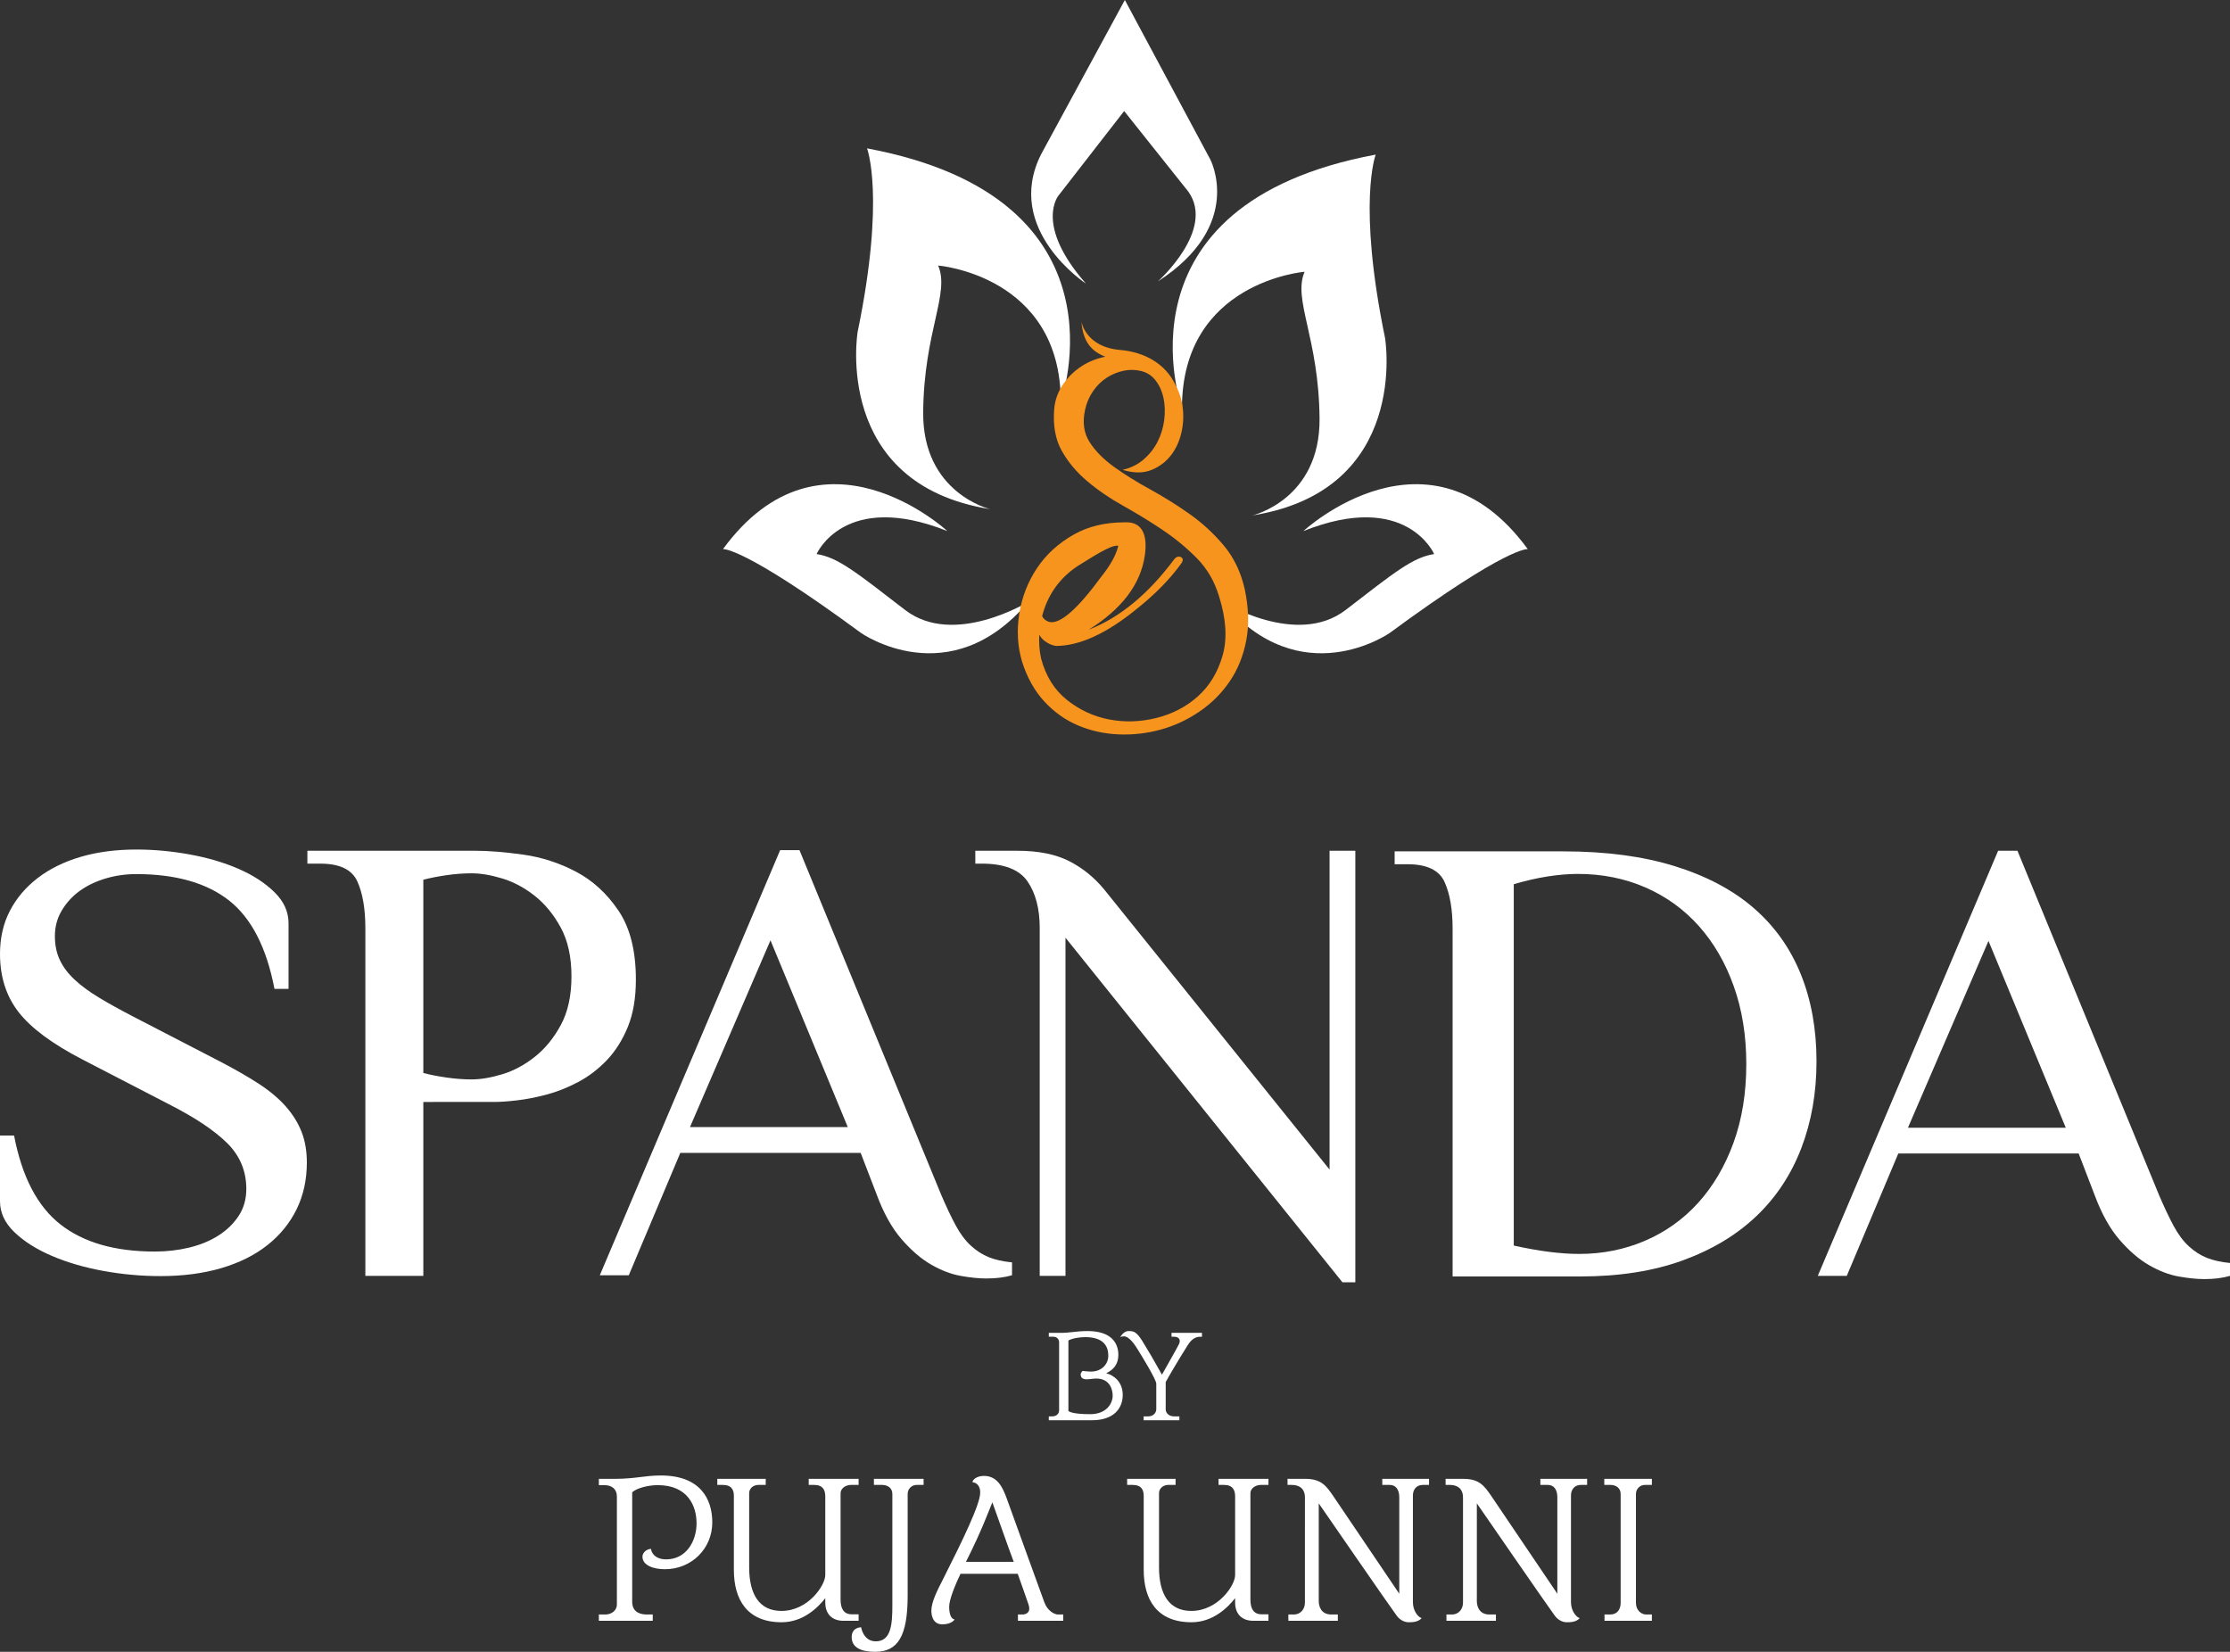 <?xml version="1.0" encoding="utf-8"?>
<!-- Generator: Adobe Illustrator 16.0.0, SVG Export Plug-In . SVG Version: 6.00 Build 0)  -->
<!DOCTYPE svg PUBLIC "-//W3C//DTD SVG 1.1//EN" "http://www.w3.org/Graphics/SVG/1.1/DTD/svg11.dtd">
<svg version="1.1" id="Layer_1" xmlns="http://www.w3.org/2000/svg" xmlns:xlink="http://www.w3.org/1999/xlink" x="0px" y="0px"
	 width="273.087px" height="202.28px" viewBox="0 0 273.087 202.28" enable-background="new 0 0 273.087 202.28"
	 xml:space="preserve">
<rect x="0" y="0" width="273.087" height="202.28" fill="#333333" stroke="none"/>
<g>
	<path fill="#FFFFFF" d="M116.011,65.034c0,0-15.407-14.281-27.476,2.212c0,0,2.414-0.402,16.896,10.258
		c0,0,10.861,7.644,20.516-3.821c0,0-9.12,5.632-15.12,1.005c-6-4.626-8.212-6.436-10.827-6.838
		C100,67.85,103.394,60.005,116.011,65.034"/>
	<path fill="#FFFFFF" d="M159.616,65.034c0,0,15.408-14.281,27.477,2.212c0,0-2.413-0.402-16.896,10.258
		c0,0-10.861,7.644-20.517-3.821c0,0,9.12,5.632,15.12,1.005c5.999-4.626,8.213-6.436,10.827-6.838
		C175.627,67.85,172.234,60.005,159.616,65.034"/>
	<path fill="#FFFFFF" d="M106.177,18.169c0,0,2.271,5.9-1.148,22.46c0,0-3.132,18.639,16.234,21.723c0,0-8.299-1.944-8.21-11.867
		c0.088-9.923,3.306-14.549,1.831-17.968c0,0,15.019,1.206,15.019,16.694C129.903,49.211,138.904,24.271,106.177,18.169"/>
	<path fill="#FFFFFF" d="M132.986,34.73c0,0-10.124-6.637-5.498-15.823L137.75,0l10.455,19.511c0,0,4.274,8.045-6.411,14.951
		c0,0,7.082-6.302,3.729-10.996l-7.859-9.868l-8.03,10.338C129.633,23.936,126.617,27.489,132.986,34.73"/>
	<path fill="#FFFFFF" d="M168.469,18.933c0,0-2.271,5.9,1.146,22.46c0,0,3.133,18.639-16.233,21.723c0,0,8.3-1.944,8.211-11.867
		c-0.088-9.923-3.307-14.549-1.831-17.968c0,0-15.019,1.206-15.019,16.694C144.744,49.975,135.74,25.034,168.469,18.933"/>
	<path fill="#239CBE" d="M143.986,47.202l0.074,0.149L143.986,47.202z"/>
	<path fill="#239CBE" d="M144.06,47.35l0.011,0.024L144.06,47.35z"/>
	<path fill="#F7941E" d="M152.433,72.162c-0.468-2.089-1.322-3.875-2.563-5.355c-1.24-1.479-2.644-2.771-4.208-3.874
		c-1.566-1.103-3.172-2.105-4.814-3.007c-1.645-0.901-3.114-1.814-4.407-2.741c-1.294-0.926-2.296-1.94-3.004-3.041
		c-0.709-1.102-0.895-2.42-0.558-3.955c0.182-0.85,0.509-1.616,0.984-2.296c0.472-0.68,1.026-1.223,1.66-1.634
		c0.634-0.408,1.316-0.693,2.044-0.851c0.729-0.159,1.459-0.149,2.19,0.03c0.73,0.179,1.328,0.578,1.792,1.195
		s0.78,1.339,0.948,2.164c0.167,0.827,0.191,1.705,0.074,2.636c-0.12,0.933-0.385,1.808-0.796,2.628
		c-0.411,0.821-0.979,1.549-1.704,2.185c-0.726,0.635-1.592,1.065-2.601,1.286c1.362,0.429,2.557,0.429,3.585,0.001
		c1.025-0.427,1.854-1.084,2.485-1.97c0.63-0.886,1.045-1.926,1.244-3.122c0.198-1.193,0.153-2.375-0.137-3.542
		c-0.133-0.535-0.33-1.041-0.578-1.524l-0.011-0.025l-0.074-0.148c-1.258-2.72-3.91-4.097-6.788-4.342
		c-4.272-0.364-4.756-3.453-4.756-3.453c0.181,2.554,1.331,3.653,2.919,4.276c-1.08,0.222-2.056,0.605-2.917,1.171
		c-0.948,0.623-1.723,1.394-2.324,2.31c-0.601,0.917-0.942,1.905-1.021,2.964c-0.158,2.001,0.149,3.689,0.922,5.07
		c0.773,1.382,1.812,2.624,3.118,3.725c1.307,1.101,2.772,2.106,4.398,3.012c1.626,0.907,3.211,1.874,4.755,2.905
		c1.543,1.03,2.956,2.189,4.238,3.477c1.283,1.288,2.203,2.863,2.763,4.727c0.869,2.767,1.014,5.172,0.433,7.218
		c-0.581,2.047-1.586,3.711-3.012,4.996c-1.428,1.284-3.123,2.171-5.086,2.66c-1.965,0.49-3.897,0.551-5.799,0.186
		c-1.901-0.365-3.625-1.162-5.168-2.393c-1.544-1.229-2.603-2.931-3.175-5.11c-0.204-0.94-0.265-1.904-0.211-2.887
		c0.145,0.288,0.353,0.545,0.636,0.766c0.424,0.331,0.887,0.538,1.391,0.621c2.902,0,6.208-1.514,9.916-4.541
		c2.218-1.77,4.001-3.582,5.352-5.435c0.343-0.429,0.363-0.727,0.061-0.893c-0.302-0.149-0.585-0.057-0.848,0.273
		c-3.184,4.268-6.671,7.138-10.459,8.61c4.051-2.53,6.338-5.541,6.863-9.032c0.372-2.48-0.269-3.924-1.886-4.104l0.002-0.011
		l-0.121-0.001c-0.158-0.011-0.323-0.015-0.5-0.003c-2.343,0.006-4.393,0.492-6.142,1.472c-1.909,1.072-3.426,2.453-4.552,4.144
		c-1.126,1.691-1.85,3.561-2.17,5.609c-0.322,2.049-0.204,4.003,0.355,5.867c0.629,1.963,1.545,3.59,2.749,4.881
		c1.203,1.292,2.579,2.263,4.129,2.912c1.549,0.65,3.201,1.011,4.955,1.083c1.753,0.071,3.466-0.125,5.141-0.587
		c1.673-0.462,3.245-1.192,4.719-2.191c1.473-1,2.708-2.226,3.705-3.68c0.997-1.455,1.679-3.132,2.045-5.034
		C152.978,76.538,152.918,74.446,152.433,72.162 M129.137,72.071c0.846-1.23,1.954-2.25,3.324-3.058
		c0.986-0.582,3.579-2.352,4.484-2.182c-0.024,0.106-0.051,0.214-0.086,0.334c-0.303,1.01-0.947,2.134-1.935,3.375
		c-2.923,4.003-5.05,5.881-6.379,5.633c-0.122-0.013-0.718-0.227-0.922-0.731C127.937,74.221,128.433,73.093,129.137,72.071"/>
	<path fill="#FFFFFF" d="M37.576,142.365c0,2.104-0.417,4.009-1.249,5.713c-0.834,1.703-2.025,3.169-3.577,4.396
		c-1.551,1.229-3.434,2.168-5.645,2.818c-2.212,0.651-4.697,0.978-7.455,0.978c-2.357,0-4.697-0.214-7.024-0.639
		c-2.327-0.427-4.425-1.04-6.292-1.842c-1.867-0.8-3.391-1.766-4.567-2.894C0.589,149.767,0,148.503,0,147.099v-8.042h1.723
		c0.97,5.062,2.868,8.694,5.696,10.899c2.827,2.205,6.668,3.307,11.524,3.307c1.485,0,2.896-0.163,4.24-0.488
		c1.341-0.325,2.525-0.814,3.555-1.467c1.027-0.649,1.855-1.452,2.484-2.405c0.627-0.95,0.942-2.054,0.942-3.307
		c0-2.205-0.79-4.084-2.37-5.638c-1.58-1.552-3.951-3.13-7.109-4.734l-10.602-5.486c-3.677-1.904-6.277-3.834-7.799-5.788
		C0.76,121.997,0,119.617,0,116.81c0-1.954,0.401-3.708,1.206-5.262c0.804-1.553,1.94-2.894,3.404-4.021
		c1.466-1.127,3.218-1.991,5.258-2.594c2.039-0.601,4.323-0.9,6.852-0.9c2.125,0,4.294,0.2,6.507,0.601
		c2.21,0.401,4.208,0.99,5.99,1.767c1.779,0.777,3.245,1.729,4.394,2.856c1.15,1.127,1.724,2.394,1.724,3.797v8.041h-1.724
		c-0.97-5.061-2.825-8.668-5.566-10.824c-2.74-2.153-6.537-3.231-11.388-3.231c-1.258,0-2.485,0.176-3.684,0.526
		c-1.198,0.351-2.256,0.853-3.168,1.503c-0.914,0.652-1.656,1.455-2.226,2.405c-0.572,0.953-0.857,2.005-0.857,3.156
		c0,1.104,0.201,2.08,0.604,2.931c0.401,0.854,1.003,1.654,1.81,2.407c0.803,0.751,1.809,1.49,3.016,2.216
		c1.207,0.728,2.586,1.491,4.137,2.293l10.601,5.486c1.838,0.953,3.432,1.867,4.783,2.744c1.349,0.878,2.456,1.805,3.318,2.78
		c0.861,0.978,1.508,2.018,1.94,3.12C37.361,139.708,37.576,140.962,37.576,142.365"/>
	<path fill="#FFFFFF" d="M51.84,156.241h-7.098v-42.593c0-2.366-0.33-4.271-0.987-5.719c-0.657-1.446-2.168-2.169-4.535-2.169
		h-1.577v-1.578H58.15c1.683,0,3.655,0.158,5.916,0.474c2.26,0.315,4.418,1.014,6.469,2.092c2.049,1.076,3.785,2.668,5.205,4.771
		c1.42,2.104,2.13,4.918,2.13,8.44c0,2.261-0.329,4.192-0.987,5.797c-0.657,1.604-1.511,2.958-2.563,4.063
		c-1.053,1.104-2.221,1.999-3.51,2.682c-1.289,0.684-2.577,1.196-3.865,1.538c-1.289,0.343-2.498,0.579-3.628,0.71
		c-1.131,0.132-2.064,0.196-2.8,0.196H51.84V156.241 M57.756,132.184c1.104,0,2.353-0.21,3.747-0.632
		c1.393-0.42,2.721-1.13,3.983-2.129s2.328-2.299,3.194-3.904c0.868-1.604,1.302-3.589,1.302-5.955c0-2.367-0.434-4.351-1.302-5.956
		c-0.866-1.603-1.932-2.904-3.194-3.904c-1.262-0.997-2.59-1.706-3.983-2.129c-1.394-0.421-2.643-0.632-3.747-0.632
		c-0.999,0-2.039,0.079-3.116,0.237c-1.078,0.157-2.011,0.343-2.8,0.552v23.663c0.789,0.211,1.722,0.396,2.8,0.552
		C55.717,132.105,56.757,132.184,57.756,132.184"/>
	<path fill="#FFFFFF" d="M123.933,156.167c-0.894,0.262-1.946,0.394-3.155,0.394c-0.894,0-1.932-0.105-3.115-0.314
		c-1.184-0.209-2.394-0.67-3.628-1.381c-1.237-0.709-2.446-1.747-3.629-3.115c-1.183-1.367-2.197-3.181-3.037-5.443l-1.972-5.127
		H83.311l-6.31,14.987h-3.548l22.085-52.06h2.366l17.353,42.199c0.631,1.475,1.222,2.722,1.775,3.748
		c0.552,1.024,1.169,1.854,1.853,2.483c0.683,0.632,1.421,1.104,2.209,1.421c0.789,0.314,1.735,0.524,2.839,0.63V156.167
		 M84.495,138.024h19.325l-9.466-22.873L84.495,138.024"/>
	<path fill="#FFFFFF" d="M127.325,113.648c0-2.366-0.501-4.271-1.499-5.718c-1-1.447-2.867-2.17-5.6-2.17h-0.789v-1.577h5.127
		c2.575,0,4.693,0.421,6.35,1.262c1.656,0.842,3.088,1.999,4.299,3.47l27.606,34.312v-39.043h3.155v52.847h-1.578l-33.917-42.199
		v41.411h-3.155V113.648"/>
	<path fill="#FFFFFF" d="M191.452,104.258c5.206,0,9.753,0.604,13.646,1.813c3.891,1.21,7.111,2.918,9.662,5.126
		c2.55,2.209,4.469,4.904,5.759,8.086c1.287,3.182,1.932,6.742,1.932,10.688c0,3.839-0.619,7.375-1.854,10.608
		c-1.236,3.234-3.063,6.009-5.482,8.321c-2.419,2.314-5.43,4.13-9.031,5.443c-3.603,1.315-7.796,1.972-12.58,1.972h-15.617v-42.594
		c0-2.366-0.33-4.271-0.987-5.718c-0.657-1.446-2.168-2.17-4.534-2.17h-1.578v-1.576H191.452 M185.377,152.53
		c3.086,0.685,5.752,1.025,8.001,1.025c2.877,0,5.57-0.538,8.08-1.617c2.509-1.077,4.68-2.629,6.51-4.653s3.269-4.469,4.315-7.336
		c1.044-2.865,1.569-6.086,1.569-9.661c0-3.473-0.512-6.639-1.531-9.506c-1.02-2.865-2.444-5.323-4.274-7.375
		c-1.832-2.051-4.014-3.628-6.55-4.732c-2.537-1.104-5.295-1.656-8.274-1.656c-1.151,0-2.395,0.106-3.728,0.315
		c-1.333,0.211-2.707,0.526-4.118,0.946V152.53"/>
	<path fill="#FFFFFF" d="M273.087,156.241c-0.893,0.263-1.945,0.396-3.154,0.396c-0.894,0-1.933-0.107-3.115-0.316
		c-1.184-0.209-2.393-0.67-3.628-1.381c-1.236-0.709-2.445-1.747-3.629-3.115c-1.183-1.366-2.196-3.181-3.036-5.442l-1.972-5.127
		h-22.085l-6.312,14.986h-3.549l22.085-52.059h2.367l17.353,42.199c0.631,1.474,1.222,2.721,1.774,3.747
		c0.553,1.025,1.17,1.854,1.854,2.483c0.683,0.632,1.42,1.104,2.209,1.421c0.789,0.315,1.735,0.525,2.838,0.632V156.241
		 M233.65,138.099h19.325l-9.465-22.874L233.65,138.099"/>
	<path fill="#FFFFFF" d="M135.467,168.169c0.949,0.237,2.023,1.075,2.023,2.639c0,1.724-1.153,3.114-3.776,3.114h-5.278v-0.474
		h0.409c0.602,0,0.854-0.396,0.854-0.743v-8.298c0-0.475-0.332-0.712-0.694-0.712h-0.569v-0.474h1.515
		c0.522,0,1.059-0.063,1.534-0.111c0.506-0.062,1.059-0.11,1.707-0.11c2.94,0,3.761,1.518,3.761,2.909
		C136.954,167.094,136.337,167.744,135.467,168.169 M136.259,170.919c0-0.806-0.38-2.104-2.023-2.104
		c-0.3,0-0.823,0.096-1.154,0.096c-0.474,0-0.743-0.189-0.743-0.601c0-0.221,0.236-0.427,0.236-0.427s0.663,0.079,1.028,0.079
		c1.264,0,2.119-0.854,2.119-1.959c0-0.996-0.443-2.26-2.83-2.26c-0.6,0-1.55,0.126-2.055,0.411v8.629
		c0.047,0.047,0.427,0.395,2.655,0.395C135.547,173.179,136.259,171.82,136.259,170.919"/>
	<path fill="#FFFFFF" d="M147.192,163.222v0.476h-0.237c-0.616,0-1.091,0.379-1.502,1.025c-1.2,1.897-2.449,4.046-2.701,4.521v3.334
		c0,0.489,0.426,0.87,1.012,0.87h0.663v0.474h-4.378v-0.474h0.569c0.647,0,0.979-0.475,0.979-0.87v-3.129
		c0-0.507-1.754-3.366-2.308-4.251c-0.3-0.49-0.996-1.551-1.661-1.551c-0.188,0-0.347,0.05-0.44,0.097c0,0,0.378-0.744,1.011-0.744
		c0.663,0,0.979,0.11,1.659,1.17c0.774,1.249,1.328,2.198,2.435,4.172c0.459-0.821,1.929-3.398,2.07-3.713
		c0.079-0.144,0.11-0.285,0.11-0.412c0-0.315-0.252-0.52-0.71-0.52h-0.3v-0.476H147.192"/>
	<path fill="#FFFFFF" d="M87.226,186.439c0,3.209-2.542,5.726-5.802,5.726c-1.335,0-2.748-0.437-2.748-1.541
		c0-0.462,0.462-0.924,1.053-0.95c0,0.334,0.385,1.284,1.849,1.284c2.465,0,3.722-2.234,3.722-4.416
		c0-2.131-1.078-4.673-4.749-4.673c-1.104,0-2.542,0.334-3.132,0.873v13.402c0,1.335,1.052,1.566,1.796,1.566h0.72v0.77h-6.599
		v-0.77h0.797c0.795,0,1.411-0.54,1.411-1.208v-13.247c0-0.898-0.616-1.387-1.541-1.387h-0.667v-0.771h2.157
		c2.439-0.024,3.44-0.41,5.443-0.41C85.711,180.688,87.226,183.511,87.226,186.439"/>
	<path fill="#FFFFFF" d="M102.938,182.896v12.99c0,1.131,0.411,1.798,1.361,1.798h0.847v0.796h-1.874
		c-1.335,0-2.208-0.796-2.208-2.233v-0.539c-0.873,1.129-2.696,2.952-5.341,2.952c-4.236,0-5.853-2.773-5.853-6.419v-9.063
		c0-0.693-0.257-1.336-1.361-1.336h-0.668v-0.743h5.932v0.743h-0.925c-0.359,0-1.104,0.232-1.104,1.054v9.037
		c0,3.286,1.232,5.34,3.954,5.34c3.261,0,5.366-3.131,5.366-4.391v-9.627c0-0.771-0.283-1.413-1.361-1.413h-0.667v-0.743h6.11v0.743
		h-0.95C103.709,181.842,102.938,182.152,102.938,182.896"/>
	<path fill="#FFFFFF" d="M111.153,195.399c0,4.979-1.206,6.881-3.979,6.881c-1.797,0-2.875-0.565-2.875-1.797
		c0-1.233,1.155-1.207,1.155-1.207s0.256,1.721,1.796,1.721c1.875,0,2.029-2.08,2.029-4.391v-13.659
		c0-0.718-0.565-1.104-1.258-1.104h-1.001v-0.743h6.085v0.743h-0.848c-0.642,0-1.104,0.515-1.104,1.104V195.399"/>
	<path fill="#FFFFFF" d="M130.203,197.71v0.77h-5.546v-0.77h0.616c0.488-0.026,0.771-0.334,0.771-0.693
		c0-0.18-0.025-0.36-0.102-0.565c-0.334-0.949-1.105-3.184-1.31-3.723h-7.009c-0.591,1.232-1.387,3.106-1.387,4.03
		c0,0.925,0.257,1.515,0.642,1.541c0,0.128-0.436,0.615-1.489,0.615c-1.207,0-1.335-1.205-1.335-1.669
		c0-1.077,0.744-2.515,1.412-3.824c2.413-4.775,4.57-9.219,4.57-10.629c0-1.131-0.745-1.259-0.949-1.284
		c0-0.256,0.461-0.771,1.411-0.771c1.618,0,2.285,1.361,2.799,2.798c0.359,1.028,4.595,12.684,4.595,12.684
		c0.386,1.053,1.233,1.49,1.669,1.49H130.203 M124.144,191.266c-0.899-2.388-1.746-4.904-2.619-7.292
		c-0.436,1.027-1.232,3.312-3.235,7.292H124.144"/>
	<path fill="#FFFFFF" d="M153.127,182.896v12.99c0,1.131,0.411,1.798,1.362,1.798h0.847v0.796h-1.874
		c-1.336,0-2.208-0.796-2.208-2.233v-0.539c-0.873,1.129-2.697,2.952-5.341,2.952c-4.235,0-5.854-2.773-5.854-6.419v-9.063
		c0-0.693-0.257-1.336-1.36-1.336h-0.668v-0.743h5.931v0.743h-0.924c-0.359,0-1.104,0.232-1.104,1.054v9.037
		c0,3.286,1.232,5.34,3.954,5.34c3.26,0,5.366-3.131,5.366-4.391v-9.627c0-0.771-0.282-1.413-1.36-1.413h-0.669v-0.743h6.111v0.743
		h-0.95C153.898,181.842,153.127,182.152,153.127,182.896"/>
	<path fill="#FFFFFF" d="M159.802,183.358c0-0.667-0.282-1.516-1.668-1.516h-0.463v-0.743h2.183c1.951,0,2.567,0.871,3.415,2.104
		l8.087,11.964v-11.81c0-0.899-0.385-1.516-1.181-1.516h-0.898v-0.743h5.725v0.743h-0.717c-0.978,0-1.26,0.744-1.26,1.284v13.018
		c0,1.359,0.848,2.002,1.078,2.002c-0.436,0.514-1.156,0.514-1.617,0.514c-0.437,0-1.027-0.231-1.438-0.796
		c-0.668-0.873-9.552-13.761-9.552-13.761v11.964c0,0.642,0.283,1.644,1.541,1.644h0.796v0.77h-6.059v-0.77h0.641
		c0.925,0,1.387-0.72,1.387-1.464V183.358"/>
	<path fill="#FFFFFF" d="M179.16,183.358c0-0.667-0.282-1.516-1.668-1.516h-0.463v-0.743h2.182c1.952,0,2.568,0.871,3.416,2.104
		l8.086,11.964v-11.81c0-0.899-0.385-1.516-1.18-1.516h-0.898v-0.743h5.725v0.743h-0.72c-0.975,0-1.257,0.744-1.257,1.284v13.018
		c0,1.359,0.847,2.002,1.077,2.002c-0.436,0.514-1.154,0.514-1.616,0.514c-0.438,0-1.027-0.231-1.438-0.796
		c-0.667-0.873-9.551-13.761-9.551-13.761v11.964c0,0.642,0.283,1.644,1.541,1.644h0.795v0.77h-6.059v-0.77h0.642
		c0.925,0,1.387-0.72,1.387-1.464V183.358"/>
	<path fill="#FFFFFF" d="M200.339,196.297c0,0.925,0.693,1.413,1.232,1.413h0.719v0.769h-5.802v-0.769h0.719
		c0.821,0,1.258-0.616,1.258-1.413v-13.35c0-0.72-0.564-1.105-1.258-1.105h-0.745v-0.744h5.828v0.744h-0.848
		c-0.641,0-1.104,0.515-1.104,1.105V196.297"/>
</g>
</svg>
